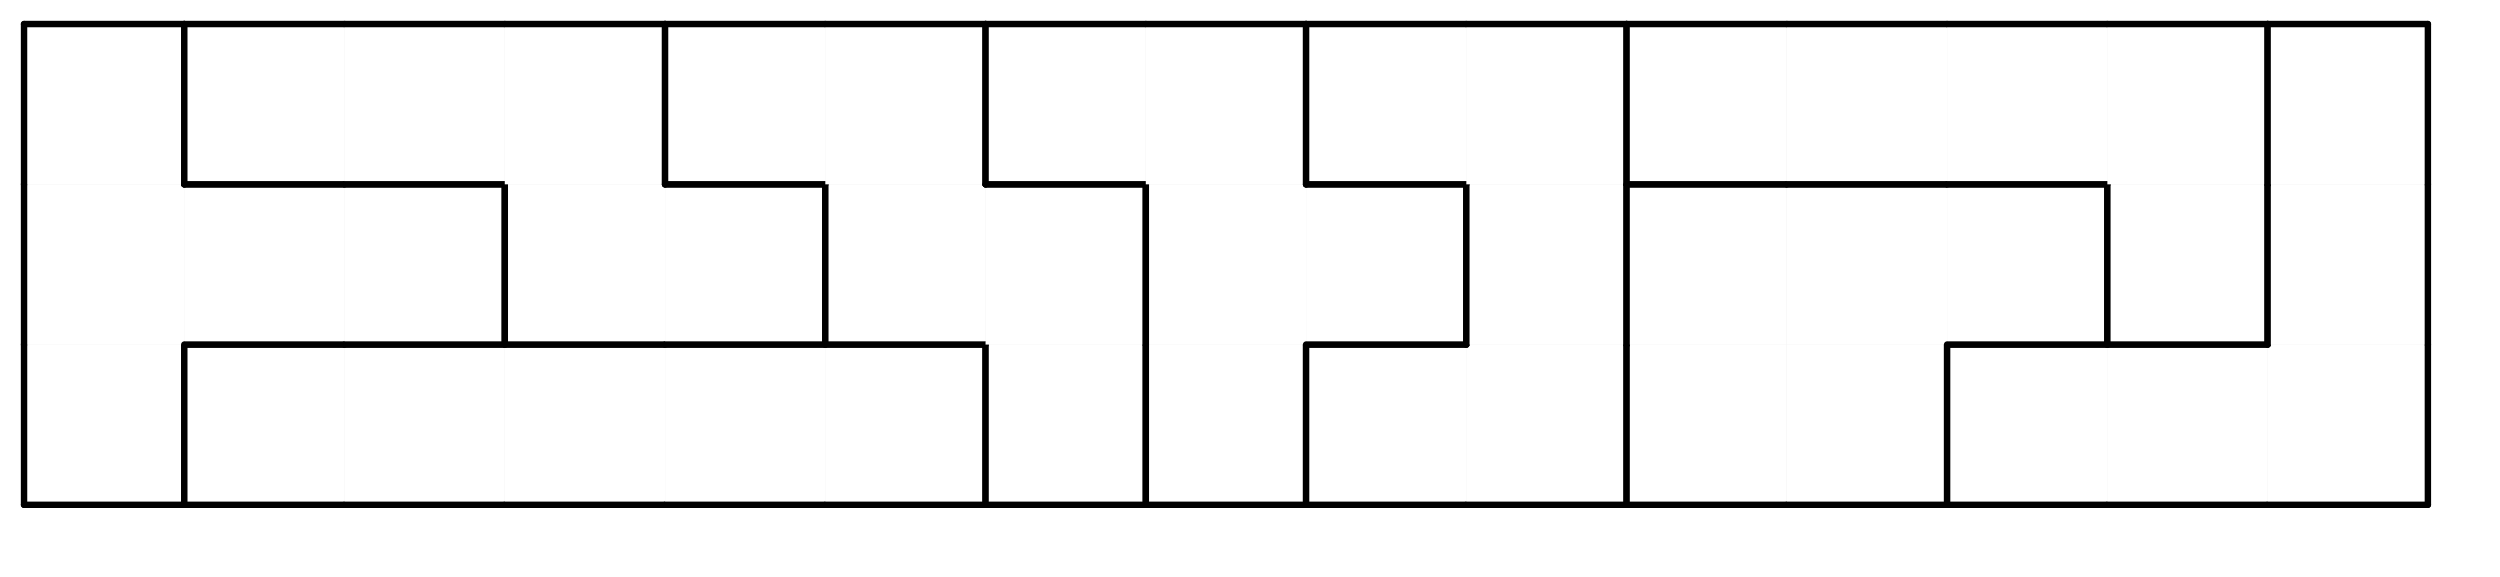 <svg version="1.1"
 xmlns="http://www.w3.org/2000/svg"
 xmlns:xlink="http://www.w3.org/1999/xlink" 
 width="156px" height="36px"
>

<!-- args used: -white -scale 0.5 -A 15 3 1:8 0 0 0 0 0 7 9 2 2 1 1 6 6 6 8 8 8 5 5 7 7 9 9 2 1 1 1 3 6 8 5 5 5 7 7 9 9 2 2 3 3 3 3 6  -->
<!--

Box for not set puzzle

-->
<symbol id="b45e4d1b-2707-4a08-8ff1-0fd3235f7db6box_-2">
<path d="M21 1 L1 1 L1 21 L21 21 Z" stroke="gray" stroke-width=".008"  fill-opacity="0" />
</symbol>
<!--

thicker border lines for Box

-->
<symbol id="b45e4d1b-2707-4a08-8ff1-0fd3235f7db6line_1">	<line x1="21" y1="1" x2="21" y2="1" style="stroke-linecap:round;stroke:black;stroke-width:.8" />	</symbol>
<symbol id="b45e4d1b-2707-4a08-8ff1-0fd3235f7db6line_2">	<line x1="21" y1="1" x2="21" y2="21" style="stroke-linecap:round;stroke:black;stroke-width:.8" />	</symbol>
<symbol id="b45e4d1b-2707-4a08-8ff1-0fd3235f7db6line_3">	<line x1="21" y1="21" x2="21" y2="21" style="stroke-linecap:round;stroke:black;stroke-width:.8" />	</symbol>
<symbol id="b45e4d1b-2707-4a08-8ff1-0fd3235f7db6line_4">	<line x1="21" y1="21" x2="21" y2="1" style="stroke-linecap:round;stroke:black;stroke-width:.8" />	</symbol>
<symbol id="b45e4d1b-2707-4a08-8ff1-0fd3235f7db6line_5">	<line x1="21" y1="1" x2="1" y2="1" style="stroke-linecap:round;stroke:black;stroke-width:.8" />	</symbol>
<symbol id="b45e4d1b-2707-4a08-8ff1-0fd3235f7db6line_6">	<line x1="1" y1="1" x2="1" y2="21" style="stroke-linecap:round;stroke:black;stroke-width:.8" />	</symbol>
<symbol id="b45e4d1b-2707-4a08-8ff1-0fd3235f7db6line_7">	<line x1="1" y1="21" x2="21" y2="21" style="stroke-linecap:round;stroke:black;stroke-width:.8" />	</symbol>
<symbol id="b45e4d1b-2707-4a08-8ff1-0fd3235f7db6line_8">	<line x1="1" y1="1" x2="1" y2="1" style="stroke-linecap:round;stroke:black;stroke-width:.8" />	</symbol>
<symbol id="b45e4d1b-2707-4a08-8ff1-0fd3235f7db6line_9">	<line x1="1" y1="1" x2="21" y2="1" style="stroke-linecap:round;stroke:black;stroke-width:.8" />	</symbol>
<!--

real box definition

-->
<!--

Box_0 2 definitions

-->
<symbol id="b45e4d1b-2707-4a08-8ff1-0fd3235f7db6box_0">
<path d="M21 1 L1 1 L1 21 L21 21 Z" style="fill:#FFFFFF;stroke-width:.008;stroke:lightgray" />
</symbol>
<!--

Box_1 2 definitions

-->
<symbol id="b45e4d1b-2707-4a08-8ff1-0fd3235f7db6box_1">
<path d="M21 1 L1 1 L1 21 L21 21 Z" style="fill:#FFFFFF;stroke-width:.008;stroke:lightgray" />
</symbol>
<!--

Box_2 2 definitions

-->
<symbol id="b45e4d1b-2707-4a08-8ff1-0fd3235f7db6box_2">
<path d="M21 1 L1 1 L1 21 L21 21 Z" style="fill:#FFFFFF;stroke-width:.008;stroke:lightgray" />
</symbol>
<!--

Box_3 2 definitions

-->
<symbol id="b45e4d1b-2707-4a08-8ff1-0fd3235f7db6box_3">
<path d="M21 1 L1 1 L1 21 L21 21 Z" style="fill:#FFFFFF;stroke-width:.008;stroke:lightgray" />
</symbol>
<!--

Box_5 2 definitions

-->
<symbol id="b45e4d1b-2707-4a08-8ff1-0fd3235f7db6box_5">
<path d="M21 1 L1 1 L1 21 L21 21 Z" style="fill:#FFFFFF;stroke-width:.008;stroke:lightgray" />
</symbol>
<!--

Box_6 2 definitions

-->
<symbol id="b45e4d1b-2707-4a08-8ff1-0fd3235f7db6box_6">
<path d="M21 1 L1 1 L1 21 L21 21 Z" style="fill:#FFFFFF;stroke-width:.008;stroke:lightgray" />
</symbol>
<!--

Box_7 2 definitions

-->
<symbol id="b45e4d1b-2707-4a08-8ff1-0fd3235f7db6box_7">
<path d="M21 1 L1 1 L1 21 L21 21 Z" style="fill:#FFFFFF;stroke-width:.008;stroke:lightgray" />
</symbol>
<!--

Box_8 2 definitions

-->
<symbol id="b45e4d1b-2707-4a08-8ff1-0fd3235f7db6box_8">
<path d="M21 1 L1 1 L1 21 L21 21 Z" style="fill:#FFFFFF;stroke-width:.008;stroke:lightgray" />
</symbol>
<!--

Box_9 2 definitions

-->
<symbol id="b45e4d1b-2707-4a08-8ff1-0fd3235f7db6box_9">
<path d="M21 1 L1 1 L1 21 L21 21 Z" style="fill:#FFFFFF;stroke-width:.008;stroke:lightgray" />
</symbol>


<g transform="scale(0.5) translate(2,2) " >

<use x="0" y="40" xlink:href="#origin" />
<!--

now we use the box and set it to xy position
we start to paint with boxes with y==0 first!
we define animation for a puzzle, based on puzzleNbr!

-->
<use x="0" y="40" xlink:href="#b45e4d1b-2707-4a08-8ff1-0fd3235f7db6box_8" />
<use x="0" y="40" xlink:href="#b45e4d1b-2707-4a08-8ff1-0fd3235f7db6line_4" />
<use x="0" y="40" xlink:href="#b45e4d1b-2707-4a08-8ff1-0fd3235f7db6line_6" />
<use x="0" y="40" xlink:href="#b45e4d1b-2707-4a08-8ff1-0fd3235f7db6line_7" />
<use x="20" y="40" xlink:href="#b45e4d1b-2707-4a08-8ff1-0fd3235f7db6box_0" />
<use x="20" y="40" xlink:href="#b45e4d1b-2707-4a08-8ff1-0fd3235f7db6line_5" />
<use x="20" y="40" xlink:href="#b45e4d1b-2707-4a08-8ff1-0fd3235f7db6line_6" />
<use x="20" y="40" xlink:href="#b45e4d1b-2707-4a08-8ff1-0fd3235f7db6line_7" />
<use x="40" y="40" xlink:href="#b45e4d1b-2707-4a08-8ff1-0fd3235f7db6box_0" />
<use x="40" y="40" xlink:href="#b45e4d1b-2707-4a08-8ff1-0fd3235f7db6line_5" />
<use x="40" y="40" xlink:href="#b45e4d1b-2707-4a08-8ff1-0fd3235f7db6line_7" />
<use x="60" y="40" xlink:href="#b45e4d1b-2707-4a08-8ff1-0fd3235f7db6box_0" />
<use x="60" y="40" xlink:href="#b45e4d1b-2707-4a08-8ff1-0fd3235f7db6line_5" />
<use x="60" y="40" xlink:href="#b45e4d1b-2707-4a08-8ff1-0fd3235f7db6line_7" />
<use x="80" y="40" xlink:href="#b45e4d1b-2707-4a08-8ff1-0fd3235f7db6box_0" />
<use x="80" y="40" xlink:href="#b45e4d1b-2707-4a08-8ff1-0fd3235f7db6line_5" />
<use x="80" y="40" xlink:href="#b45e4d1b-2707-4a08-8ff1-0fd3235f7db6line_7" />
<use x="100" y="40" xlink:href="#b45e4d1b-2707-4a08-8ff1-0fd3235f7db6box_0" />
<use x="100" y="40" xlink:href="#b45e4d1b-2707-4a08-8ff1-0fd3235f7db6line_4" />
<use x="100" y="40" xlink:href="#b45e4d1b-2707-4a08-8ff1-0fd3235f7db6line_5" />
<use x="100" y="40" xlink:href="#b45e4d1b-2707-4a08-8ff1-0fd3235f7db6line_7" />
<use x="120" y="40" xlink:href="#b45e4d1b-2707-4a08-8ff1-0fd3235f7db6box_7" />
<use x="120" y="40" xlink:href="#b45e4d1b-2707-4a08-8ff1-0fd3235f7db6line_4" />
<use x="120" y="40" xlink:href="#b45e4d1b-2707-4a08-8ff1-0fd3235f7db6line_6" />
<use x="120" y="40" xlink:href="#b45e4d1b-2707-4a08-8ff1-0fd3235f7db6line_7" />
<use x="140" y="40" xlink:href="#b45e4d1b-2707-4a08-8ff1-0fd3235f7db6box_9" />
<use x="140" y="40" xlink:href="#b45e4d1b-2707-4a08-8ff1-0fd3235f7db6line_4" />
<use x="140" y="40" xlink:href="#b45e4d1b-2707-4a08-8ff1-0fd3235f7db6line_6" />
<use x="140" y="40" xlink:href="#b45e4d1b-2707-4a08-8ff1-0fd3235f7db6line_7" />
<use x="160" y="40" xlink:href="#b45e4d1b-2707-4a08-8ff1-0fd3235f7db6box_2" />
<use x="160" y="40" xlink:href="#b45e4d1b-2707-4a08-8ff1-0fd3235f7db6line_5" />
<use x="160" y="40" xlink:href="#b45e4d1b-2707-4a08-8ff1-0fd3235f7db6line_6" />
<use x="160" y="40" xlink:href="#b45e4d1b-2707-4a08-8ff1-0fd3235f7db6line_7" />
<use x="180" y="40" xlink:href="#b45e4d1b-2707-4a08-8ff1-0fd3235f7db6box_2" />
<use x="180" y="40" xlink:href="#b45e4d1b-2707-4a08-8ff1-0fd3235f7db6line_4" />
<use x="180" y="40" xlink:href="#b45e4d1b-2707-4a08-8ff1-0fd3235f7db6line_7" />
<use x="200" y="40" xlink:href="#b45e4d1b-2707-4a08-8ff1-0fd3235f7db6box_1" />
<use x="200" y="40" xlink:href="#b45e4d1b-2707-4a08-8ff1-0fd3235f7db6line_6" />
<use x="200" y="40" xlink:href="#b45e4d1b-2707-4a08-8ff1-0fd3235f7db6line_7" />
<use x="220" y="40" xlink:href="#b45e4d1b-2707-4a08-8ff1-0fd3235f7db6box_1" />
<use x="220" y="40" xlink:href="#b45e4d1b-2707-4a08-8ff1-0fd3235f7db6line_4" />
<use x="220" y="40" xlink:href="#b45e4d1b-2707-4a08-8ff1-0fd3235f7db6line_7" />
<use x="240" y="40" xlink:href="#b45e4d1b-2707-4a08-8ff1-0fd3235f7db6box_6" />
<use x="240" y="40" xlink:href="#b45e4d1b-2707-4a08-8ff1-0fd3235f7db6line_5" />
<use x="240" y="40" xlink:href="#b45e4d1b-2707-4a08-8ff1-0fd3235f7db6line_6" />
<use x="240" y="40" xlink:href="#b45e4d1b-2707-4a08-8ff1-0fd3235f7db6line_7" />
<use x="260" y="40" xlink:href="#b45e4d1b-2707-4a08-8ff1-0fd3235f7db6box_6" />
<use x="260" y="40" xlink:href="#b45e4d1b-2707-4a08-8ff1-0fd3235f7db6line_5" />
<use x="260" y="40" xlink:href="#b45e4d1b-2707-4a08-8ff1-0fd3235f7db6line_7" />
<use x="280" y="40" xlink:href="#b45e4d1b-2707-4a08-8ff1-0fd3235f7db6box_6" />
<use x="280" y="40" xlink:href="#b45e4d1b-2707-4a08-8ff1-0fd3235f7db6line_4" />
<use x="280" y="40" xlink:href="#b45e4d1b-2707-4a08-8ff1-0fd3235f7db6line_7" />
<use x="0" y="20" xlink:href="#b45e4d1b-2707-4a08-8ff1-0fd3235f7db6box_8" />
<use x="0" y="20" xlink:href="#b45e4d1b-2707-4a08-8ff1-0fd3235f7db6line_6" />
<use x="20" y="20" xlink:href="#b45e4d1b-2707-4a08-8ff1-0fd3235f7db6box_8" />
<use x="20" y="20" xlink:href="#b45e4d1b-2707-4a08-8ff1-0fd3235f7db6line_5" />
<use x="20" y="20" xlink:href="#b45e4d1b-2707-4a08-8ff1-0fd3235f7db6line_7" />
<use x="40" y="20" xlink:href="#b45e4d1b-2707-4a08-8ff1-0fd3235f7db6box_8" />
<use x="40" y="20" xlink:href="#b45e4d1b-2707-4a08-8ff1-0fd3235f7db6line_4" />
<use x="40" y="20" xlink:href="#b45e4d1b-2707-4a08-8ff1-0fd3235f7db6line_5" />
<use x="40" y="20" xlink:href="#b45e4d1b-2707-4a08-8ff1-0fd3235f7db6line_7" />
<use x="60" y="20" xlink:href="#b45e4d1b-2707-4a08-8ff1-0fd3235f7db6box_5" />
<use x="60" y="20" xlink:href="#b45e4d1b-2707-4a08-8ff1-0fd3235f7db6line_6" />
<use x="60" y="20" xlink:href="#b45e4d1b-2707-4a08-8ff1-0fd3235f7db6line_7" />
<use x="80" y="20" xlink:href="#b45e4d1b-2707-4a08-8ff1-0fd3235f7db6box_5" />
<use x="80" y="20" xlink:href="#b45e4d1b-2707-4a08-8ff1-0fd3235f7db6line_4" />
<use x="80" y="20" xlink:href="#b45e4d1b-2707-4a08-8ff1-0fd3235f7db6line_5" />
<use x="80" y="20" xlink:href="#b45e4d1b-2707-4a08-8ff1-0fd3235f7db6line_7" />
<use x="100" y="20" xlink:href="#b45e4d1b-2707-4a08-8ff1-0fd3235f7db6box_7" />
<use x="100" y="20" xlink:href="#b45e4d1b-2707-4a08-8ff1-0fd3235f7db6line_6" />
<use x="100" y="20" xlink:href="#b45e4d1b-2707-4a08-8ff1-0fd3235f7db6line_7" />
<use x="120" y="20" xlink:href="#b45e4d1b-2707-4a08-8ff1-0fd3235f7db6box_7" />
<use x="120" y="20" xlink:href="#b45e4d1b-2707-4a08-8ff1-0fd3235f7db6line_4" />
<use x="120" y="20" xlink:href="#b45e4d1b-2707-4a08-8ff1-0fd3235f7db6line_5" />
<use x="140" y="20" xlink:href="#b45e4d1b-2707-4a08-8ff1-0fd3235f7db6box_9" />
<use x="140" y="20" xlink:href="#b45e4d1b-2707-4a08-8ff1-0fd3235f7db6line_6" />
<use x="160" y="20" xlink:href="#b45e4d1b-2707-4a08-8ff1-0fd3235f7db6box_9" />
<use x="160" y="20" xlink:href="#b45e4d1b-2707-4a08-8ff1-0fd3235f7db6line_4" />
<use x="160" y="20" xlink:href="#b45e4d1b-2707-4a08-8ff1-0fd3235f7db6line_5" />
<use x="160" y="20" xlink:href="#b45e4d1b-2707-4a08-8ff1-0fd3235f7db6line_7" />
<use x="180" y="20" xlink:href="#b45e4d1b-2707-4a08-8ff1-0fd3235f7db6box_2" />
<use x="180" y="20" xlink:href="#b45e4d1b-2707-4a08-8ff1-0fd3235f7db6line_4" />
<use x="180" y="20" xlink:href="#b45e4d1b-2707-4a08-8ff1-0fd3235f7db6line_6" />
<use x="200" y="20" xlink:href="#b45e4d1b-2707-4a08-8ff1-0fd3235f7db6box_1" />
<use x="200" y="20" xlink:href="#b45e4d1b-2707-4a08-8ff1-0fd3235f7db6line_5" />
<use x="200" y="20" xlink:href="#b45e4d1b-2707-4a08-8ff1-0fd3235f7db6line_6" />
<use x="220" y="20" xlink:href="#b45e4d1b-2707-4a08-8ff1-0fd3235f7db6box_1" />
<use x="220" y="20" xlink:href="#b45e4d1b-2707-4a08-8ff1-0fd3235f7db6line_5" />
<use x="240" y="20" xlink:href="#b45e4d1b-2707-4a08-8ff1-0fd3235f7db6box_1" />
<use x="240" y="20" xlink:href="#b45e4d1b-2707-4a08-8ff1-0fd3235f7db6line_4" />
<use x="240" y="20" xlink:href="#b45e4d1b-2707-4a08-8ff1-0fd3235f7db6line_5" />
<use x="240" y="20" xlink:href="#b45e4d1b-2707-4a08-8ff1-0fd3235f7db6line_7" />
<use x="260" y="20" xlink:href="#b45e4d1b-2707-4a08-8ff1-0fd3235f7db6box_3" />
<use x="260" y="20" xlink:href="#b45e4d1b-2707-4a08-8ff1-0fd3235f7db6line_4" />
<use x="260" y="20" xlink:href="#b45e4d1b-2707-4a08-8ff1-0fd3235f7db6line_6" />
<use x="260" y="20" xlink:href="#b45e4d1b-2707-4a08-8ff1-0fd3235f7db6line_7" />
<use x="280" y="20" xlink:href="#b45e4d1b-2707-4a08-8ff1-0fd3235f7db6box_6" />
<use x="280" y="20" xlink:href="#b45e4d1b-2707-4a08-8ff1-0fd3235f7db6line_4" />
<use x="280" y="20" xlink:href="#b45e4d1b-2707-4a08-8ff1-0fd3235f7db6line_6" />
<use x="0" y="0" xlink:href="#b45e4d1b-2707-4a08-8ff1-0fd3235f7db6box_8" />
<use x="0" y="0" xlink:href="#b45e4d1b-2707-4a08-8ff1-0fd3235f7db6line_4" />
<use x="0" y="0" xlink:href="#b45e4d1b-2707-4a08-8ff1-0fd3235f7db6line_5" />
<use x="0" y="0" xlink:href="#b45e4d1b-2707-4a08-8ff1-0fd3235f7db6line_6" />
<use x="20" y="0" xlink:href="#b45e4d1b-2707-4a08-8ff1-0fd3235f7db6box_5" />
<use x="20" y="0" xlink:href="#b45e4d1b-2707-4a08-8ff1-0fd3235f7db6line_5" />
<use x="20" y="0" xlink:href="#b45e4d1b-2707-4a08-8ff1-0fd3235f7db6line_6" />
<use x="20" y="0" xlink:href="#b45e4d1b-2707-4a08-8ff1-0fd3235f7db6line_7" />
<use x="40" y="0" xlink:href="#b45e4d1b-2707-4a08-8ff1-0fd3235f7db6box_5" />
<use x="40" y="0" xlink:href="#b45e4d1b-2707-4a08-8ff1-0fd3235f7db6line_5" />
<use x="40" y="0" xlink:href="#b45e4d1b-2707-4a08-8ff1-0fd3235f7db6line_7" />
<use x="60" y="0" xlink:href="#b45e4d1b-2707-4a08-8ff1-0fd3235f7db6box_5" />
<use x="60" y="0" xlink:href="#b45e4d1b-2707-4a08-8ff1-0fd3235f7db6line_4" />
<use x="60" y="0" xlink:href="#b45e4d1b-2707-4a08-8ff1-0fd3235f7db6line_5" />
<use x="80" y="0" xlink:href="#b45e4d1b-2707-4a08-8ff1-0fd3235f7db6box_7" />
<use x="80" y="0" xlink:href="#b45e4d1b-2707-4a08-8ff1-0fd3235f7db6line_5" />
<use x="80" y="0" xlink:href="#b45e4d1b-2707-4a08-8ff1-0fd3235f7db6line_6" />
<use x="80" y="0" xlink:href="#b45e4d1b-2707-4a08-8ff1-0fd3235f7db6line_7" />
<use x="100" y="0" xlink:href="#b45e4d1b-2707-4a08-8ff1-0fd3235f7db6box_7" />
<use x="100" y="0" xlink:href="#b45e4d1b-2707-4a08-8ff1-0fd3235f7db6line_4" />
<use x="100" y="0" xlink:href="#b45e4d1b-2707-4a08-8ff1-0fd3235f7db6line_5" />
<use x="120" y="0" xlink:href="#b45e4d1b-2707-4a08-8ff1-0fd3235f7db6box_9" />
<use x="120" y="0" xlink:href="#b45e4d1b-2707-4a08-8ff1-0fd3235f7db6line_5" />
<use x="120" y="0" xlink:href="#b45e4d1b-2707-4a08-8ff1-0fd3235f7db6line_6" />
<use x="120" y="0" xlink:href="#b45e4d1b-2707-4a08-8ff1-0fd3235f7db6line_7" />
<use x="140" y="0" xlink:href="#b45e4d1b-2707-4a08-8ff1-0fd3235f7db6box_9" />
<use x="140" y="0" xlink:href="#b45e4d1b-2707-4a08-8ff1-0fd3235f7db6line_4" />
<use x="140" y="0" xlink:href="#b45e4d1b-2707-4a08-8ff1-0fd3235f7db6line_5" />
<use x="160" y="0" xlink:href="#b45e4d1b-2707-4a08-8ff1-0fd3235f7db6box_2" />
<use x="160" y="0" xlink:href="#b45e4d1b-2707-4a08-8ff1-0fd3235f7db6line_5" />
<use x="160" y="0" xlink:href="#b45e4d1b-2707-4a08-8ff1-0fd3235f7db6line_6" />
<use x="160" y="0" xlink:href="#b45e4d1b-2707-4a08-8ff1-0fd3235f7db6line_7" />
<use x="180" y="0" xlink:href="#b45e4d1b-2707-4a08-8ff1-0fd3235f7db6box_2" />
<use x="180" y="0" xlink:href="#b45e4d1b-2707-4a08-8ff1-0fd3235f7db6line_4" />
<use x="180" y="0" xlink:href="#b45e4d1b-2707-4a08-8ff1-0fd3235f7db6line_5" />
<use x="200" y="0" xlink:href="#b45e4d1b-2707-4a08-8ff1-0fd3235f7db6box_3" />
<use x="200" y="0" xlink:href="#b45e4d1b-2707-4a08-8ff1-0fd3235f7db6line_5" />
<use x="200" y="0" xlink:href="#b45e4d1b-2707-4a08-8ff1-0fd3235f7db6line_6" />
<use x="200" y="0" xlink:href="#b45e4d1b-2707-4a08-8ff1-0fd3235f7db6line_7" />
<use x="220" y="0" xlink:href="#b45e4d1b-2707-4a08-8ff1-0fd3235f7db6box_3" />
<use x="220" y="0" xlink:href="#b45e4d1b-2707-4a08-8ff1-0fd3235f7db6line_5" />
<use x="220" y="0" xlink:href="#b45e4d1b-2707-4a08-8ff1-0fd3235f7db6line_7" />
<use x="240" y="0" xlink:href="#b45e4d1b-2707-4a08-8ff1-0fd3235f7db6box_3" />
<use x="240" y="0" xlink:href="#b45e4d1b-2707-4a08-8ff1-0fd3235f7db6line_5" />
<use x="240" y="0" xlink:href="#b45e4d1b-2707-4a08-8ff1-0fd3235f7db6line_7" />
<use x="260" y="0" xlink:href="#b45e4d1b-2707-4a08-8ff1-0fd3235f7db6box_3" />
<use x="260" y="0" xlink:href="#b45e4d1b-2707-4a08-8ff1-0fd3235f7db6line_4" />
<use x="260" y="0" xlink:href="#b45e4d1b-2707-4a08-8ff1-0fd3235f7db6line_5" />
<use x="280" y="0" xlink:href="#b45e4d1b-2707-4a08-8ff1-0fd3235f7db6box_6" />
<use x="280" y="0" xlink:href="#b45e4d1b-2707-4a08-8ff1-0fd3235f7db6line_4" />
<use x="280" y="0" xlink:href="#b45e4d1b-2707-4a08-8ff1-0fd3235f7db6line_5" />
<use x="280" y="0" xlink:href="#b45e4d1b-2707-4a08-8ff1-0fd3235f7db6line_6" />

</g>
<g transform="scale(0.5) translate(2,2) " >

</g>
</svg>

